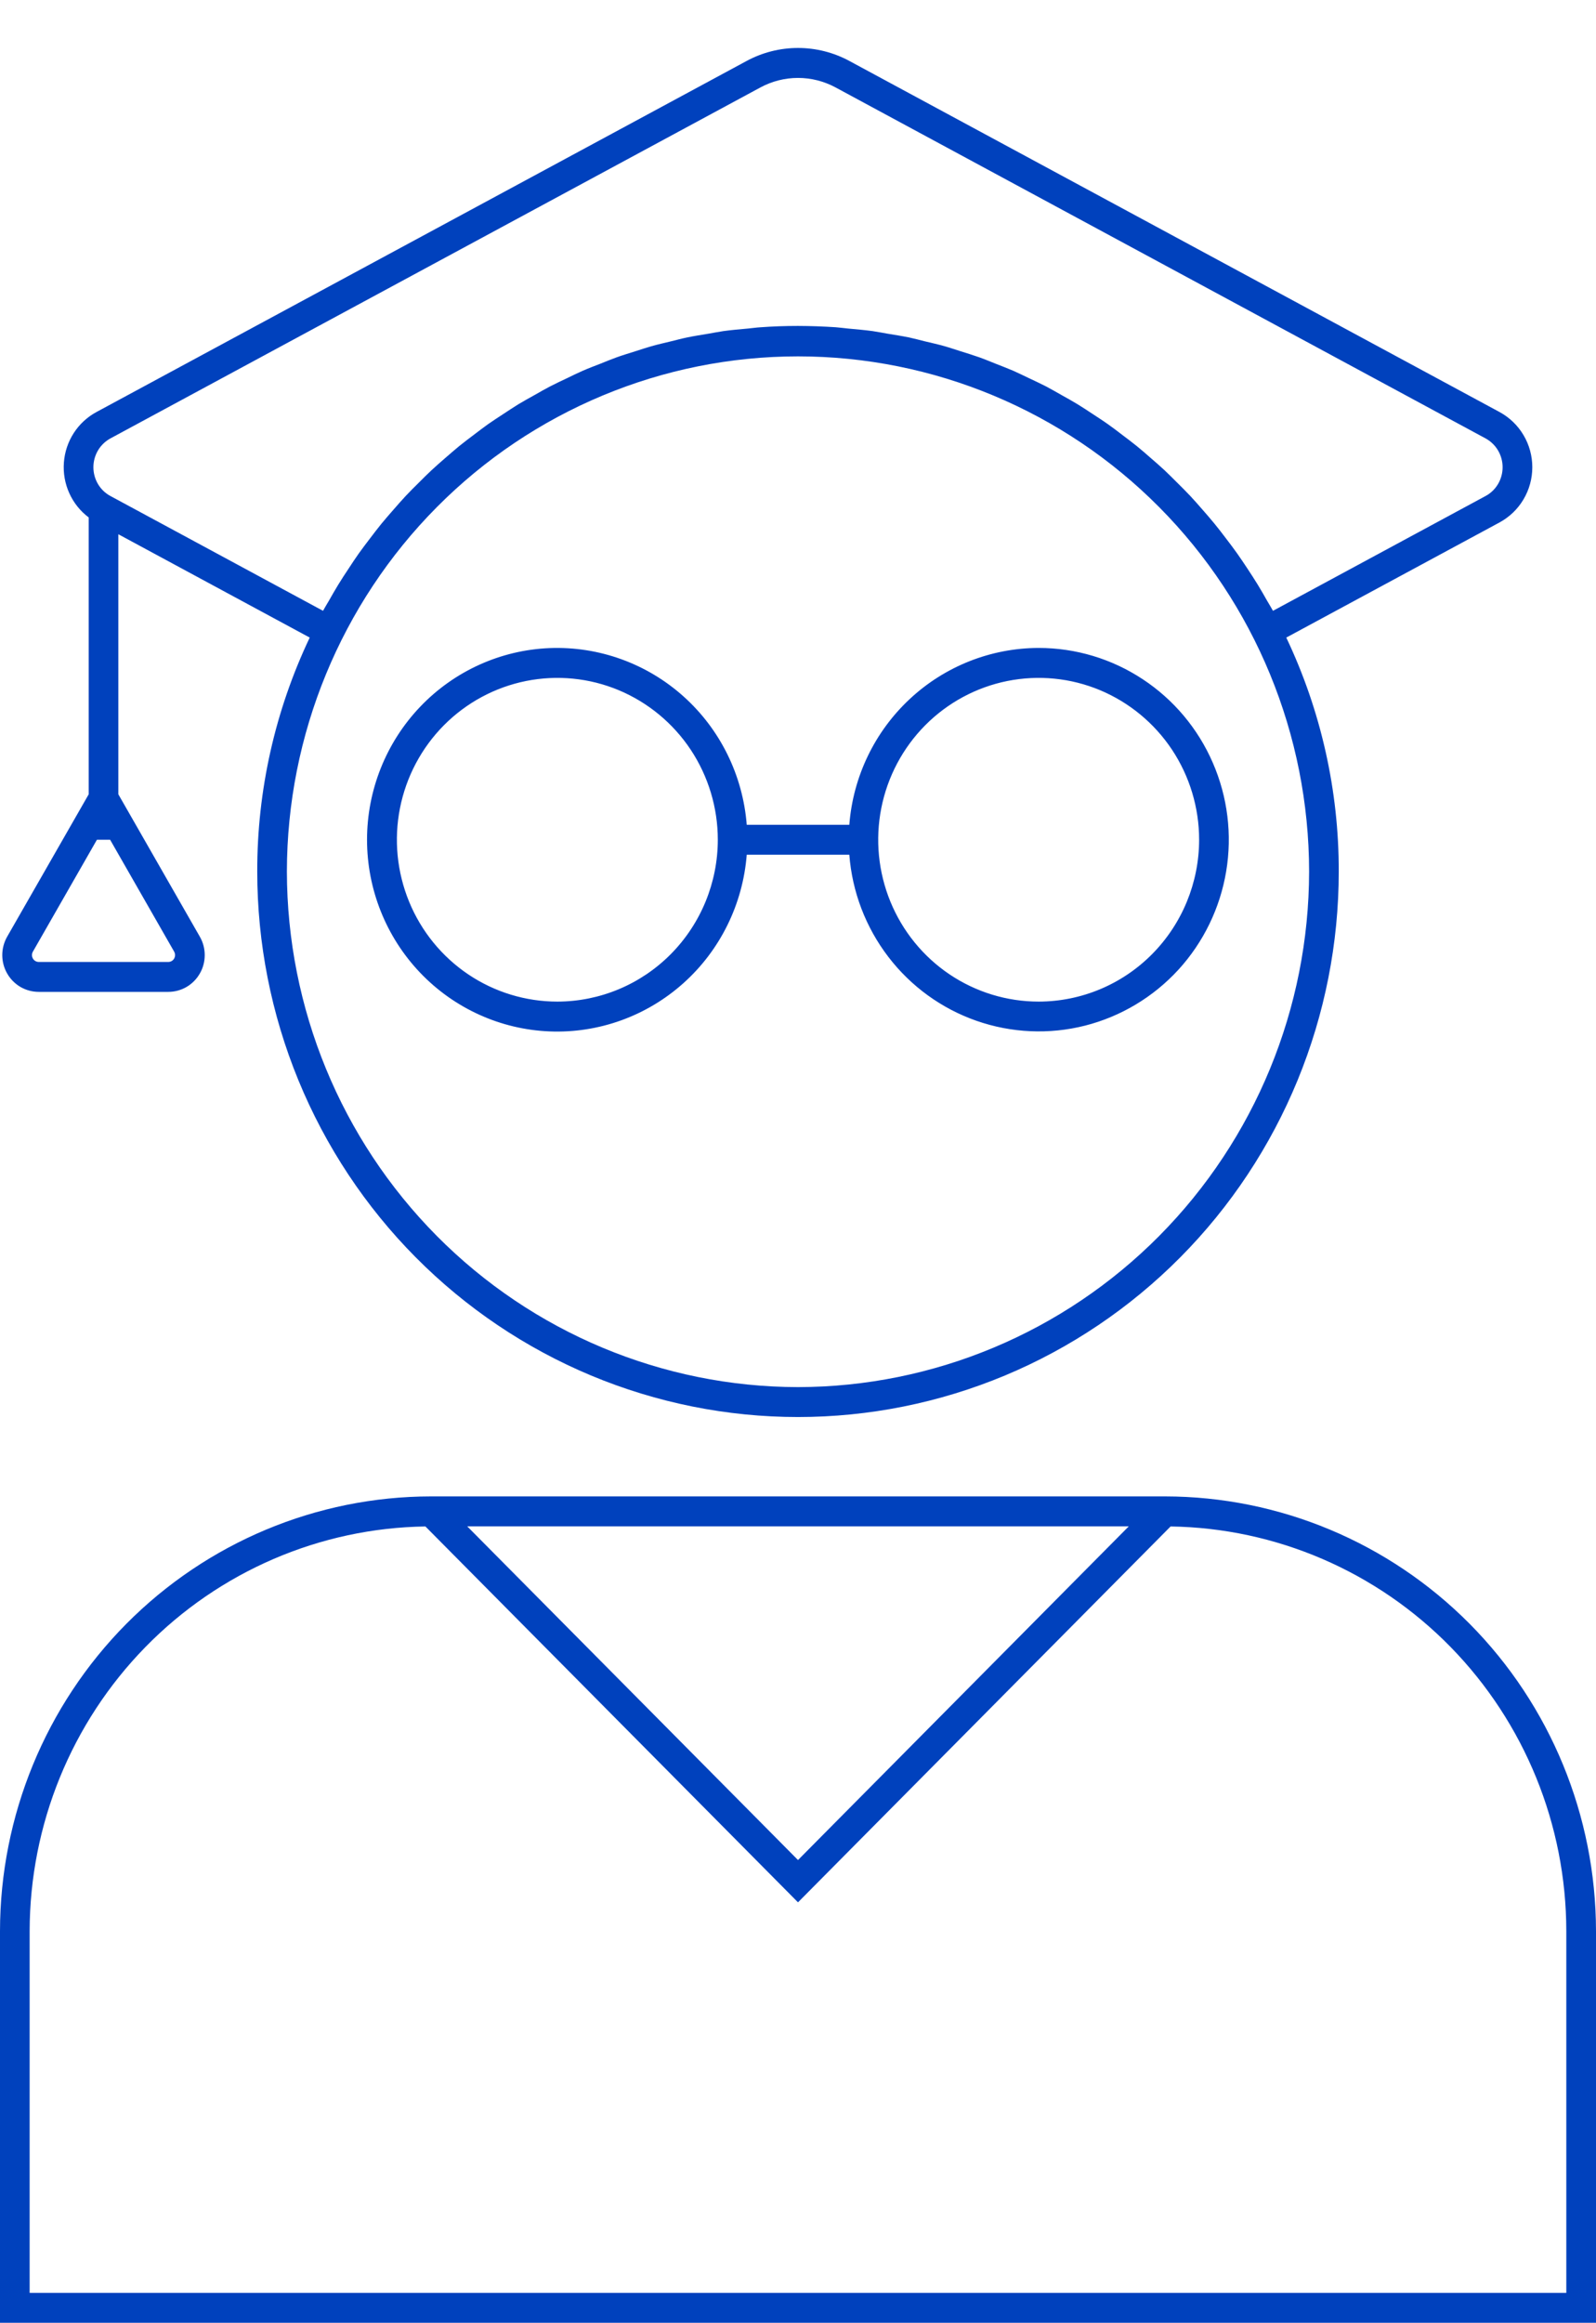 <?xml version="1.0" encoding="UTF-8"?> <svg xmlns="http://www.w3.org/2000/svg" width="33" height="48" viewBox="0 0 33 48" fill="none"><path d="M0.801 20.493H3.479C3.612 20.493 3.742 20.458 3.856 20.392C3.971 20.325 4.066 20.229 4.132 20.113C4.199 19.998 4.233 19.867 4.233 19.733C4.233 19.6 4.199 19.469 4.132 19.353L2.447 16.411V11.038L6.404 13.173C5.687 14.682 5.316 16.333 5.319 18.006C5.319 19.486 5.608 20.951 6.17 22.319C6.732 23.686 7.555 24.929 8.594 25.976C9.632 27.022 10.864 27.852 12.221 28.419C13.578 28.985 15.032 29.277 16.5 29.277C17.968 29.277 19.422 28.985 20.779 28.419C22.136 27.852 23.368 27.022 24.406 25.976C25.445 24.929 26.268 23.686 26.83 22.319C27.392 20.951 27.681 19.486 27.681 18.006C27.684 16.333 27.313 14.682 26.596 13.173L31.004 10.795C31.209 10.684 31.381 10.52 31.5 10.319C31.62 10.118 31.683 9.888 31.683 9.653C31.683 9.419 31.62 9.189 31.5 8.988C31.381 8.787 31.209 8.623 31.004 8.512L17.567 1.262C17.239 1.084 16.872 0.991 16.5 0.991C16.128 0.991 15.761 1.084 15.433 1.262L1.996 8.512C1.805 8.615 1.643 8.764 1.525 8.947C1.407 9.13 1.337 9.339 1.321 9.557C1.305 9.774 1.343 9.992 1.433 10.19C1.522 10.388 1.66 10.56 1.834 10.691V16.411L0.148 19.353C0.082 19.469 0.047 19.6 0.047 19.733C0.047 19.867 0.082 19.998 0.148 20.113C0.214 20.229 0.31 20.325 0.424 20.392C0.539 20.458 0.669 20.493 0.801 20.493ZM16.5 28.659C13.698 28.655 11.012 27.532 9.031 25.535C7.05 23.538 5.935 20.83 5.932 18.006C5.935 15.182 7.049 12.475 9.031 10.479C11.012 8.484 13.699 7.363 16.5 7.363C19.301 7.363 21.988 8.484 23.969 10.479C25.951 12.475 27.065 15.182 27.068 18.006C27.065 20.83 25.95 23.538 23.969 25.535C21.988 27.532 19.302 28.655 16.5 28.659ZM2.285 9.057L15.722 1.807C15.961 1.678 16.229 1.61 16.5 1.61C16.771 1.61 17.039 1.678 17.278 1.807L30.715 9.057H30.715C30.822 9.115 30.912 9.201 30.974 9.306C31.036 9.411 31.069 9.531 31.069 9.653C31.069 9.776 31.036 9.896 30.974 10.001C30.912 10.106 30.822 10.192 30.715 10.249L26.321 12.62C26.283 12.549 26.239 12.481 26.199 12.411C26.136 12.299 26.072 12.188 26.006 12.08C25.937 11.967 25.865 11.857 25.793 11.748C25.723 11.642 25.652 11.536 25.579 11.433C25.504 11.327 25.425 11.223 25.346 11.12C25.27 11.02 25.194 10.92 25.114 10.823C25.032 10.722 24.947 10.625 24.862 10.528C24.78 10.434 24.698 10.34 24.613 10.249C24.525 10.155 24.433 10.065 24.342 9.974C24.254 9.887 24.167 9.799 24.077 9.714C23.983 9.627 23.886 9.543 23.789 9.459C23.696 9.378 23.604 9.297 23.508 9.219C23.408 9.138 23.305 9.061 23.203 8.984C23.106 8.91 23.009 8.835 22.909 8.765C22.804 8.69 22.695 8.621 22.588 8.55C22.486 8.484 22.386 8.416 22.282 8.353C22.171 8.285 22.058 8.223 21.945 8.16C21.84 8.101 21.736 8.04 21.629 7.984C21.513 7.924 21.393 7.869 21.275 7.813C21.167 7.762 21.061 7.709 20.952 7.661C20.829 7.608 20.704 7.561 20.58 7.512C20.471 7.469 20.363 7.423 20.253 7.384C20.124 7.338 19.992 7.298 19.862 7.257C19.752 7.223 19.644 7.185 19.534 7.154C19.397 7.115 19.258 7.084 19.119 7.051C19.012 7.025 18.905 6.995 18.797 6.972C18.649 6.942 18.5 6.919 18.35 6.894C18.248 6.877 18.147 6.856 18.044 6.841C17.876 6.818 17.705 6.804 17.535 6.788C17.449 6.78 17.364 6.767 17.278 6.761C17.02 6.744 16.761 6.735 16.5 6.734C16.239 6.734 15.98 6.743 15.722 6.762C15.636 6.767 15.552 6.78 15.466 6.788C15.296 6.803 15.125 6.818 14.956 6.841C14.853 6.856 14.753 6.877 14.651 6.894C14.501 6.919 14.351 6.942 14.203 6.973C14.095 6.995 13.99 7.024 13.883 7.05C13.744 7.084 13.604 7.115 13.466 7.154C13.357 7.185 13.249 7.222 13.141 7.256C13.009 7.298 12.877 7.337 12.747 7.384C12.638 7.423 12.531 7.468 12.423 7.511C12.297 7.56 12.171 7.607 12.048 7.661C11.94 7.708 11.834 7.761 11.728 7.812C11.608 7.869 11.488 7.924 11.371 7.985C11.265 8.04 11.162 8.1 11.058 8.159C10.944 8.223 10.829 8.285 10.717 8.353C10.615 8.416 10.515 8.483 10.414 8.549C10.306 8.62 10.196 8.69 10.09 8.765C9.991 8.835 9.895 8.91 9.798 8.983C9.695 9.061 9.592 9.138 9.492 9.219C9.397 9.297 9.305 9.378 9.212 9.458C9.115 9.543 9.017 9.627 8.923 9.715C8.833 9.799 8.746 9.886 8.659 9.973C8.567 10.064 8.475 10.155 8.387 10.249C8.302 10.34 8.22 10.434 8.138 10.528C8.053 10.625 7.968 10.722 7.885 10.823C7.806 10.92 7.73 11.02 7.654 11.12C7.575 11.223 7.496 11.327 7.42 11.433C7.347 11.536 7.277 11.642 7.208 11.748C7.135 11.857 7.063 11.967 6.994 12.08C6.928 12.188 6.864 12.299 6.801 12.411C6.761 12.481 6.717 12.549 6.679 12.62L2.285 10.249C2.178 10.192 2.088 10.106 2.026 10.001C1.964 9.896 1.931 9.776 1.931 9.653C1.931 9.531 1.964 9.411 2.026 9.306C2.088 9.201 2.178 9.115 2.285 9.057L2.285 9.057ZM0.68 19.662L2.004 17.35H2.277L3.601 19.662C3.613 19.684 3.62 19.708 3.62 19.733C3.62 19.758 3.613 19.782 3.601 19.804C3.589 19.826 3.571 19.843 3.55 19.856C3.528 19.868 3.504 19.875 3.479 19.875H0.801C0.777 19.875 0.752 19.868 0.731 19.856C0.71 19.843 0.692 19.826 0.68 19.804C0.667 19.782 0.661 19.758 0.661 19.733C0.661 19.708 0.667 19.684 0.68 19.662ZM24.091 30.917H8.909C6.547 30.92 4.283 31.867 2.612 33.55C0.942 35.234 0.003 37.517 0 39.898V47.991H33V39.898C32.997 37.517 32.058 35.234 30.388 33.55C28.717 31.867 26.453 30.92 24.091 30.917ZM23.339 31.536L16.5 38.43L9.661 31.536H23.339ZM32.386 47.373H0.613V39.898C0.616 37.701 1.476 35.593 3.007 34.029C4.537 32.465 6.617 31.57 8.796 31.538L16.5 39.304L24.204 31.538C26.383 31.57 28.463 32.465 29.994 34.029C31.524 35.593 32.384 37.701 32.386 39.898L32.386 47.373ZM21.476 13.387C20.487 13.389 19.535 13.766 18.81 14.443C18.084 15.12 17.638 16.047 17.561 17.041H15.44C15.36 16.02 14.892 15.069 14.133 14.389C13.373 13.708 12.382 13.351 11.367 13.39C10.352 13.43 9.391 13.865 8.687 14.603C7.983 15.341 7.589 16.326 7.589 17.35C7.589 18.374 7.983 19.359 8.687 20.097C9.391 20.835 10.352 21.27 11.367 21.31C12.382 21.35 13.373 20.992 14.133 20.311C14.892 19.631 15.36 18.68 15.44 17.659H17.561C17.62 18.427 17.901 19.161 18.368 19.77C18.835 20.38 19.469 20.839 20.191 21.091C20.913 21.343 21.692 21.378 22.433 21.191C23.174 21.003 23.845 20.602 24.364 20.037C24.882 19.471 25.226 18.765 25.353 18.005C25.48 17.246 25.384 16.465 25.077 15.76C24.771 15.054 24.267 14.454 23.627 14.033C22.988 13.611 22.24 13.387 21.476 13.387V13.387ZM11.524 20.694C10.868 20.694 10.226 20.498 9.681 20.131C9.135 19.763 8.71 19.241 8.459 18.63C8.208 18.019 8.142 17.346 8.27 16.698C8.398 16.049 8.714 15.453 9.178 14.985C9.642 14.518 10.233 14.199 10.877 14.07C11.52 13.941 12.187 14.007 12.794 14.26C13.4 14.514 13.918 14.942 14.283 15.492C14.647 16.042 14.842 16.689 14.842 17.35C14.841 18.237 14.491 19.087 13.869 19.714C13.247 20.341 12.403 20.693 11.524 20.694ZM21.476 20.694C20.82 20.694 20.179 20.498 19.633 20.131C19.087 19.763 18.662 19.241 18.411 18.63C18.16 18.019 18.094 17.346 18.222 16.698C18.35 16.049 18.666 15.453 19.13 14.985C19.594 14.518 20.185 14.199 20.829 14.07C21.472 13.941 22.14 14.007 22.746 14.26C23.352 14.514 23.87 14.942 24.235 15.492C24.599 16.042 24.794 16.689 24.794 17.35C24.793 18.237 24.443 19.087 23.821 19.714C23.199 20.341 22.356 20.693 21.476 20.694H21.476Z" fill="#0041BD"></path></svg> 